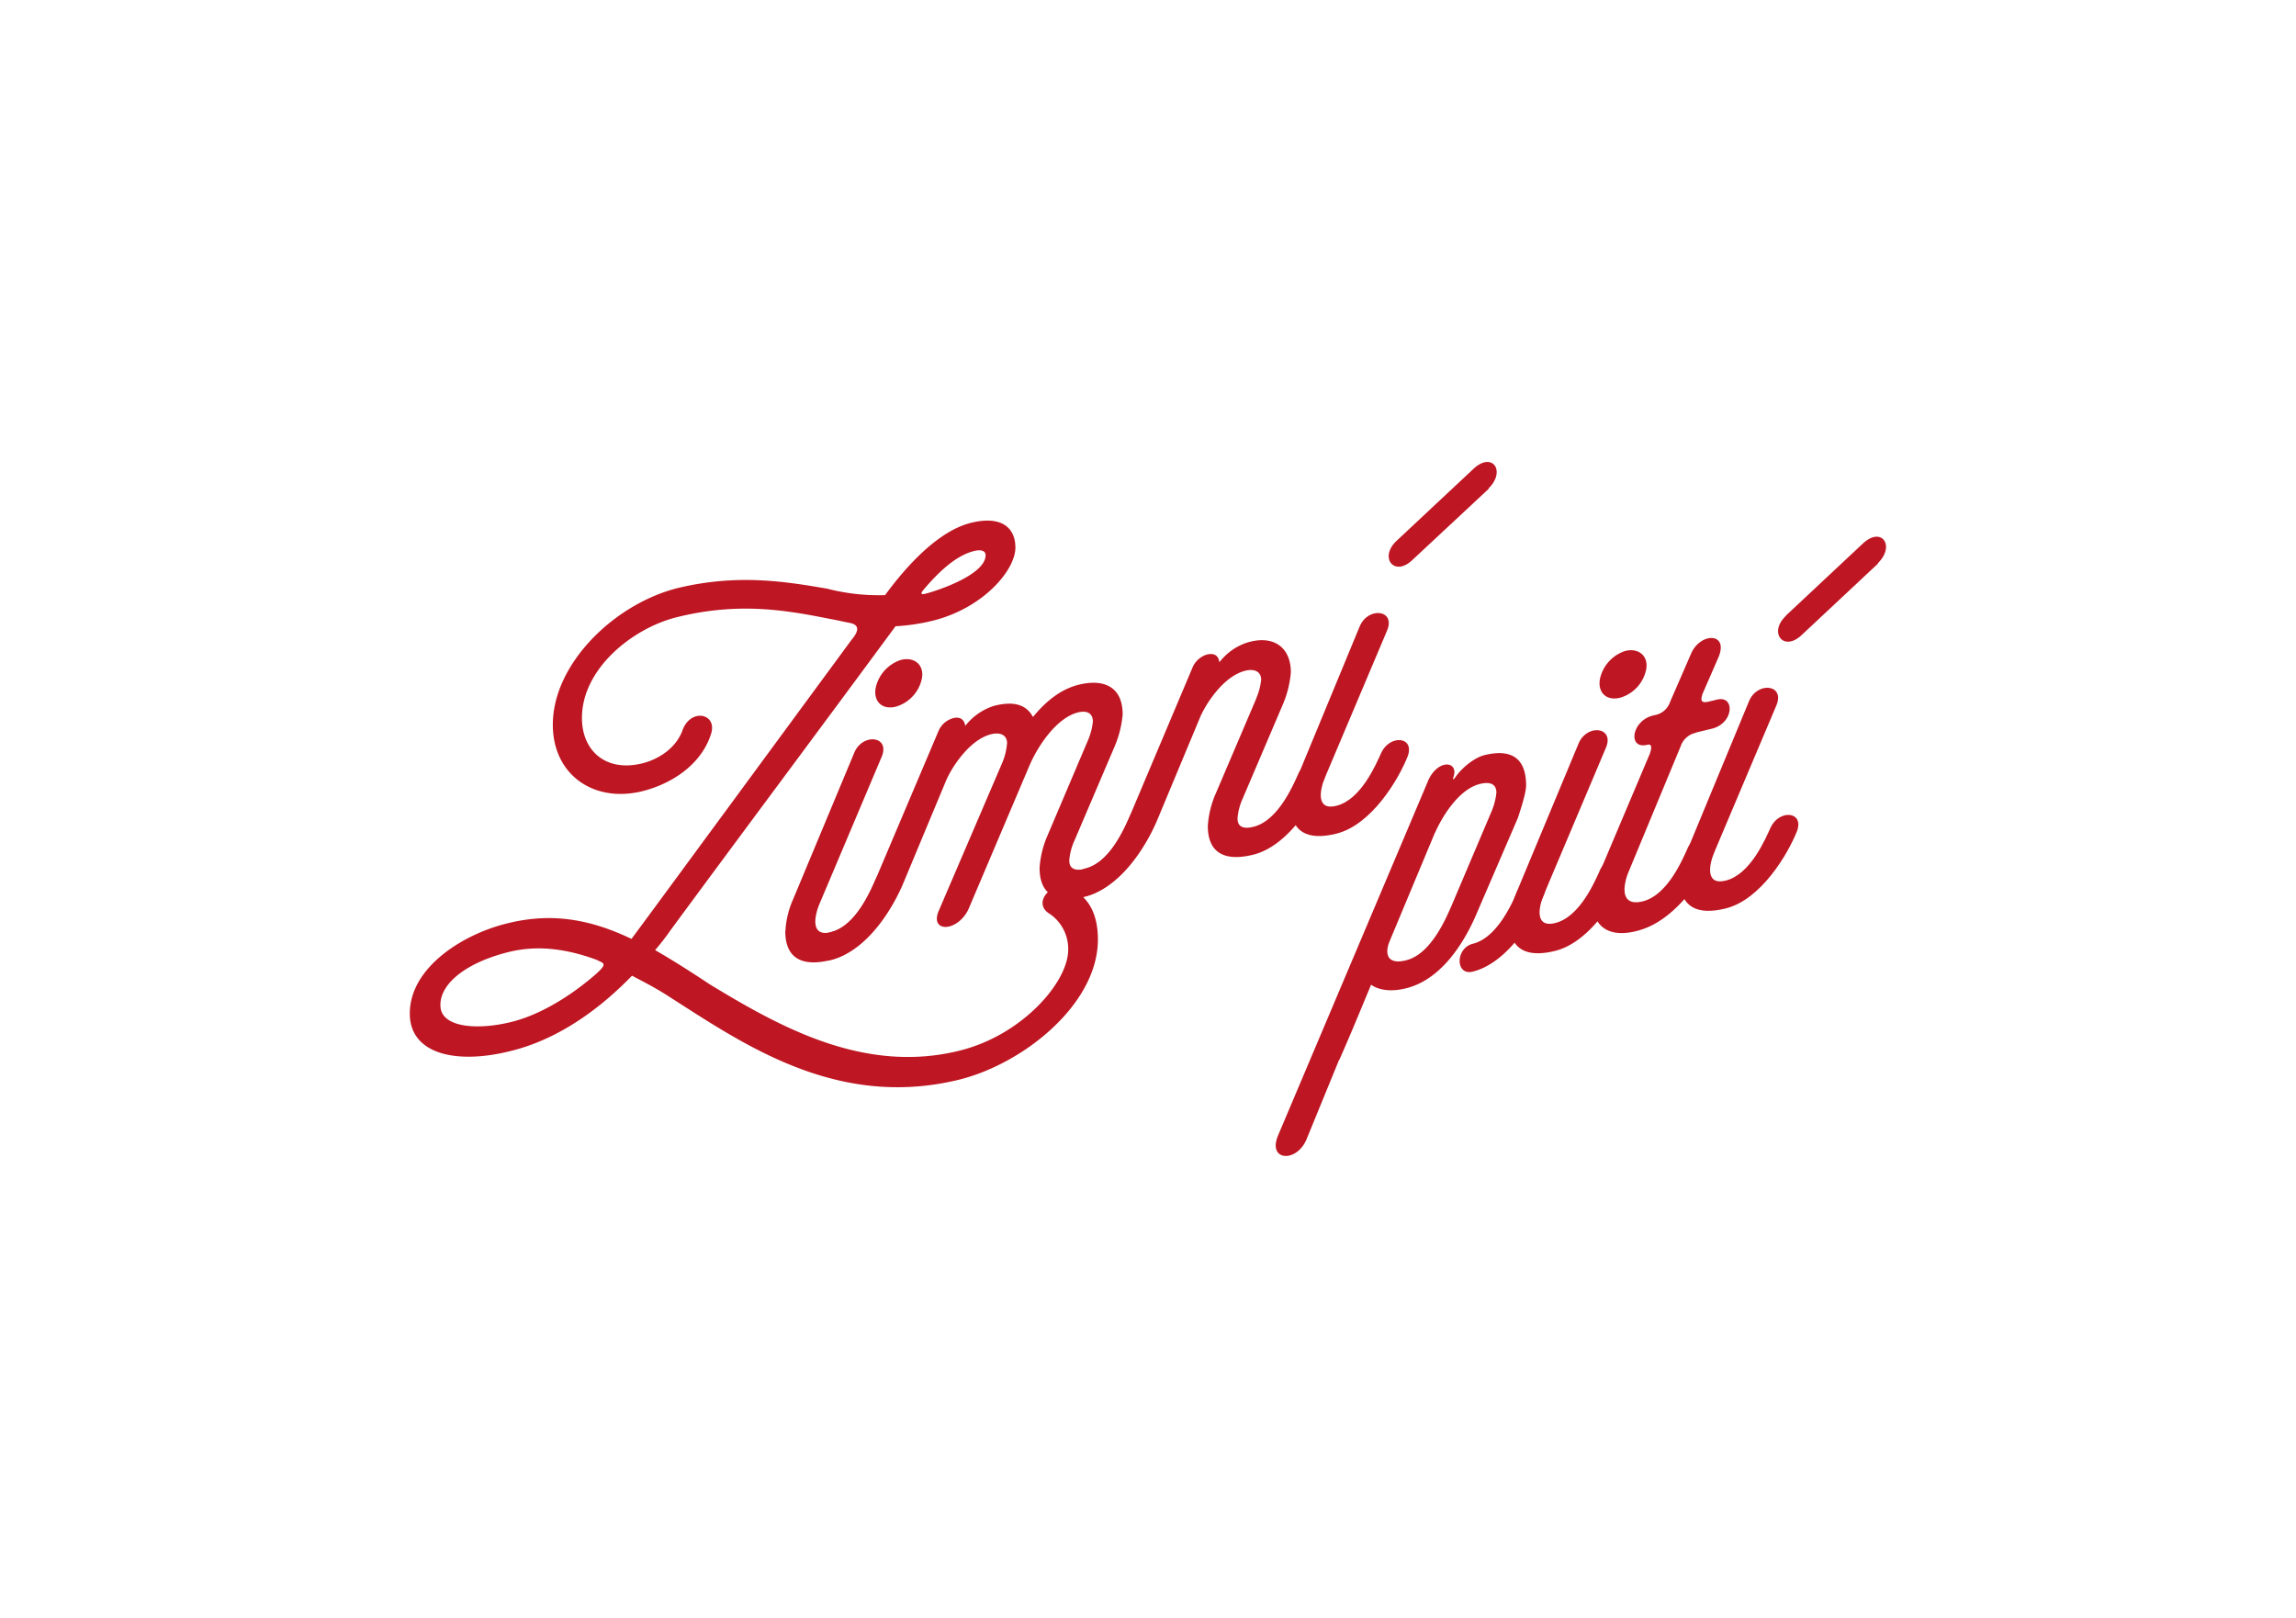 <svg id="Vrstva_1" data-name="Vrstva 1" xmlns="http://www.w3.org/2000/svg" xmlns:xlink="http://www.w3.org/1999/xlink" viewBox="0 0 595.28 419.53"><defs><style>.cls-1{fill:none;}.cls-2{clip-path:url(#clip-path);}.cls-3{fill:#be1622;}</style><clipPath id="clip-path"><rect class="cls-1" x="106.3" y="119.78" width="382.68" height="179.96"/></clipPath></defs><title>loga</title><g class="cls-2"><path class="cls-3" d="M381.86,244.72c6.42-1.6,10.27-10.75,11.69-13.88,2.29-4.59,8.56-4.08,6.85.92-2.43,6.16-9.41,17.9-18.54,20.18-4.56,1.14-4.56-6.08,0-7.22ZM372,216.1V216l-11.69,28c-1.43,3.41-.57,6.25,4.28,5,6.41-1.61,10.26-10.76,11.83-14.34l10.27-24.21a16.9,16.9,0,0,0,1.28-4.9c0-2.22-1.57-2.94-4.28-2.27-5.42,1.36-9.69,8.26-11.69,12.78Zm-1.85-13.41c2.56-6.06,8.12-5.37,6.7-1.26-.29.76,0,.83.43.17,1.85-2.69,5.13-5.17,7.55-5.78,7-1.74,10.84.76,10.84,7.84,0,1.81-1.28,5.87-2.14,8.45L383,236.53c-2,4.8-7.84,17.08-18.39,19.72-3.85,1-7.14.53-9.13-.91-2.71,6.51-5.42,13.15-8.27,19.55v-.14l-8.42,20.56c-2.56,6.33-10.26,5.76-7.41-.92l38.79-91.7Z"/></g><path class="cls-3" d="M420.07,180.92c-3.7.92-5.84-1.46-5.27-4.79a9.79,9.79,0,0,1,6.56-7.33c3.56-.89,6.13,1.38,5.42,4.89a9.64,9.64,0,0,1-6.71,7.23Zm-28.66,58.22a23,23,0,0,1,2-8.26l15.83-38c2.14-5.25,9.41-4.43,7.13,1l-16,37.85c-1.57,3.58-2.43,8.93,2.85,7.61,6.41-1.6,10.26-10.75,11.69-13.89,2.28-4.59,8.56-4.08,6.85.93-2.43,6.16-9.42,17.89-18.54,20.18-7.42,1.85-11.84-.38-11.84-7.46Z"/><g class="cls-2"><path class="cls-3" d="M439.75,190a5.29,5.29,0,0,0-4,3.5l-13.69,33c-1.71,4.73-1.14,8.47,3.85,7.22,6.42-1.6,10.27-10.75,11.69-13.88,2.28-4.6,8.56-4.08,6.85.92-2.43,6.16-9.41,17.07-18.54,20.18-8,2.69-13-.09-13-7.17a23.23,23.23,0,0,1,2.14-8.3l12.69-30c.72-2,.29-2.57-.57-2.36-5.27,1.32-4.13-6.18,1.29-7.54l.57-.14a5.15,5.15,0,0,0,4-3.49l5.42-12.46c2.42-5.6,10-5.55,7,1.17l-4,9.18c-.71,2-.28,2.57,1.71,2.07l2-.49c4.71-1.18,4.42,6.11-1.28,7.53l-4.14,1Z"/><path class="cls-3" d="M463,159.65l19.82-18.56c5-4.85,8.7.47,4,5l.14,0-19.82,18.55c-4.71,4.5-8.7-.6-4.13-4.93ZM435.62,228.1c0-2.36.85-5.07,2.13-8.31l15.69-37.91c2.14-5.26,9.41-4.44,7.13,1l-16,37.85c-1.57,3.58-2.43,8.93,2.85,7.61,6.42-1.6,10.27-10.75,11.7-13.88,2.28-4.6,8.55-4.08,6.84.92-2.42,6.16-9.41,17.9-18.54,20.18-7.41,1.85-11.83-.37-11.83-7.45Z"/><path class="cls-3" d="M239.43,152.94c-1.14,1.39-.14,1.15.57,1,2.85-.72,15.54-4.86,15.54-10,0-1-1-1.56-3-1.06-4.85,1.21-9.41,5.68-13.12,10.08Zm-84.7,99.43c3-2.69,1.56-2.61,0-3.47-7.42-2.73-15.12-4-23-2-10.84,2.71-17.69,8.16-17.54,13.82,0,5.69,9.41,6.53,18.53,4.24,6.14-1.53,14-5.57,22-12.56Zm59.74-99.72a53.68,53.68,0,0,0,15,1.67c3.14-4.25,12.26-16.24,22.24-18.74,8.13-2,11.55,1.42,11.55,6.41,0,5.83-8.27,15.67-21.39,18.95a53.48,53.48,0,0,1-9.69,1.45c-19.4,26.35-38.93,52.47-58.33,78.82a64.77,64.77,0,0,1-4,5.16c4.56,2.61,9.7,5.9,14.26,8.93,18,10.91,39.93,23.32,64.74,17.12,16.12-4,28.1-17.7,28.1-26.17a11,11,0,0,0-4.71-9.23c-4.85-2.81.43-8.57,4.71-6.86,5.56,2.21,7.7,7.23,7.7,13.47,0,16.66-19.11,32.12-35.94,36.32-28.95,7.1-51.62-6.39-70.16-18.27l-5.13-3.29c-3.57-2.3-6-3.5-9.56-5.39-10.84,11.18-21.67,17.08-31.09,19.43-14.4,3.74-26.52.94-26.52-9.61,0-12.07,14-20.7,25.38-23.41,11.7-2.92,21.82-.87,32.09,4.05l4.28-5.78,52.76-71.75c3-3.52.71-4.2-.57-4.43-1.86-.37-3.85-.84-5.56-1.11a.44.44,0,0,0-.29-.07c-11.12-2.21-23.24-4.18-38.93-.26-11.41,2.85-24.53,13.34-24.53,26.11,0,8.6,6.28,14.11,15.69,11.76,4.28-1.07,8.56-3.94,10.27-8.25,2-6.19,9.12-4.78,7.56.47-2.43,8-10.13,13.07-17.83,15-12.55,3.13-23.24-4.19-23.24-17.23,0-15.82,16-31.33,32.37-35.43,15.68-3.78,28.23-1.64,38.78.16Z"/></g><path class="cls-3" d="M232.3,183.23c-3.71.93-5.85-1.45-5.28-4.78a9.78,9.78,0,0,1,6.56-7.33c3.56-.89,6.13,1.38,5.42,4.89a9.63,9.63,0,0,1-6.7,7.22Zm-28.67,58.23a23.22,23.22,0,0,1,2-8.27l15.83-37.95c2.14-5.25,9.41-4.43,7.13,1l-16,37.85c-1.57,3.59-2.43,8.94,2.85,7.62,6.42-1.61,10.27-10.76,11.69-13.89,2.28-4.59,8.56-4.08,6.85.93-2.43,6.16-9.41,17.89-18.54,20.17-7.42,1.86-11.84-.37-11.84-7.45Z"/><path class="cls-3" d="M251.26,235.39c-2.71,6.36-10.41,6.62-7.84.71l16.4-38.23a16.38,16.38,0,0,0,1.28-5.18c0-1.94-1.57-2.94-4.14-2.3-5.7,1.43-10.41,8.85-11.83,12.4l-10.84,26c-2.14,5.25-8.7,17.57-18.82,20.1-4.71,1.18-4.28-6.14,0-7.21,6.27-1.57,9.84-9.68,11.69-14l16.11-38a5.84,5.84,0,0,1,3.86-3.46c1.56-.39,2.85.12,3.13,2a15.34,15.34,0,0,1,7.56-5.22c5.13-1.28,8.27-.26,10,2.92,2.71-3.31,6.56-7,11.7-8.33,7.13-1.79,11.55.86,11.55,7.65a27.13,27.13,0,0,1-2.14,8.45l-10.27,24.07a15.28,15.28,0,0,0-1.43,5.36c0,2.22,1.57,2.8,4.14,2.15,6.42-1.6,10.27-10.75,11.69-13.88,2.29-4.6,8.56-4.08,6.85.92-2.43,6.16-9.41,17.9-18.54,20.18-7.42,1.85-11.84-.37-11.84-7.45a25.23,25.23,0,0,1,2.14-8.58L282.06,192a16.58,16.58,0,0,0,1.29-4.9c0-1.94-1.29-3-3.85-2.37-5.57,1.39-10.41,8.71-12.55,13.68l-15.69,36.95Z"/><g class="cls-2"><path class="cls-3" d="M325.69,181.13a16.65,16.65,0,0,0,1.29-4.9c0-1.95-1.57-2.94-4.14-2.3-5.7,1.42-10.41,8.84-11.83,12.39l-10.84,26c-2.14,5.26-8.7,17.58-18.82,20.11-4.71,1.18-4.28-6.15,0-7.22,6.27-1.56,9.84-9.53,11.69-13.88l16.11-38.16a5.92,5.92,0,0,1,3.71-3.43c2.43-.6,3.14.75,3.28,2a15,15,0,0,1,6.85-5c6.84-2.27,11.69.82,11.69,7.62a27.13,27.13,0,0,1-2.14,8.45l-10.27,24.07a15.39,15.39,0,0,0-1.42,5.35c0,2.22,1.57,2.8,4.13,2.16,6.42-1.6,10.27-10.75,11.7-13.88,2.28-4.6,8.55-4.09,6.84.92-2.42,6.16-9.41,17.89-18.54,20.18-7.41,1.85-11.83-.38-11.83-7.45a25,25,0,0,1,2.14-8.59l10.4-24.38Z"/><path class="cls-3" d="M362.06,140.26l19.82-18.55c5-4.85,8.7.46,4,5l.14,0L366.19,145.2c-4.7,4.5-8.7-.61-4.13-4.94Zm-27.38,68.46c0-2.36.85-5.08,2.14-8.31l15.68-37.92c2.14-5.25,9.42-4.43,7.13,1l-16,37.85c-1.57,3.58-2.42,8.93,2.85,7.61,6.42-1.6,10.27-10.75,11.7-13.89,2.28-4.59,8.55-4.08,6.84.93-2.42,6.16-9.41,17.89-18.54,20.18-7.41,1.85-11.83-.38-11.83-7.45Z"/></g></svg>